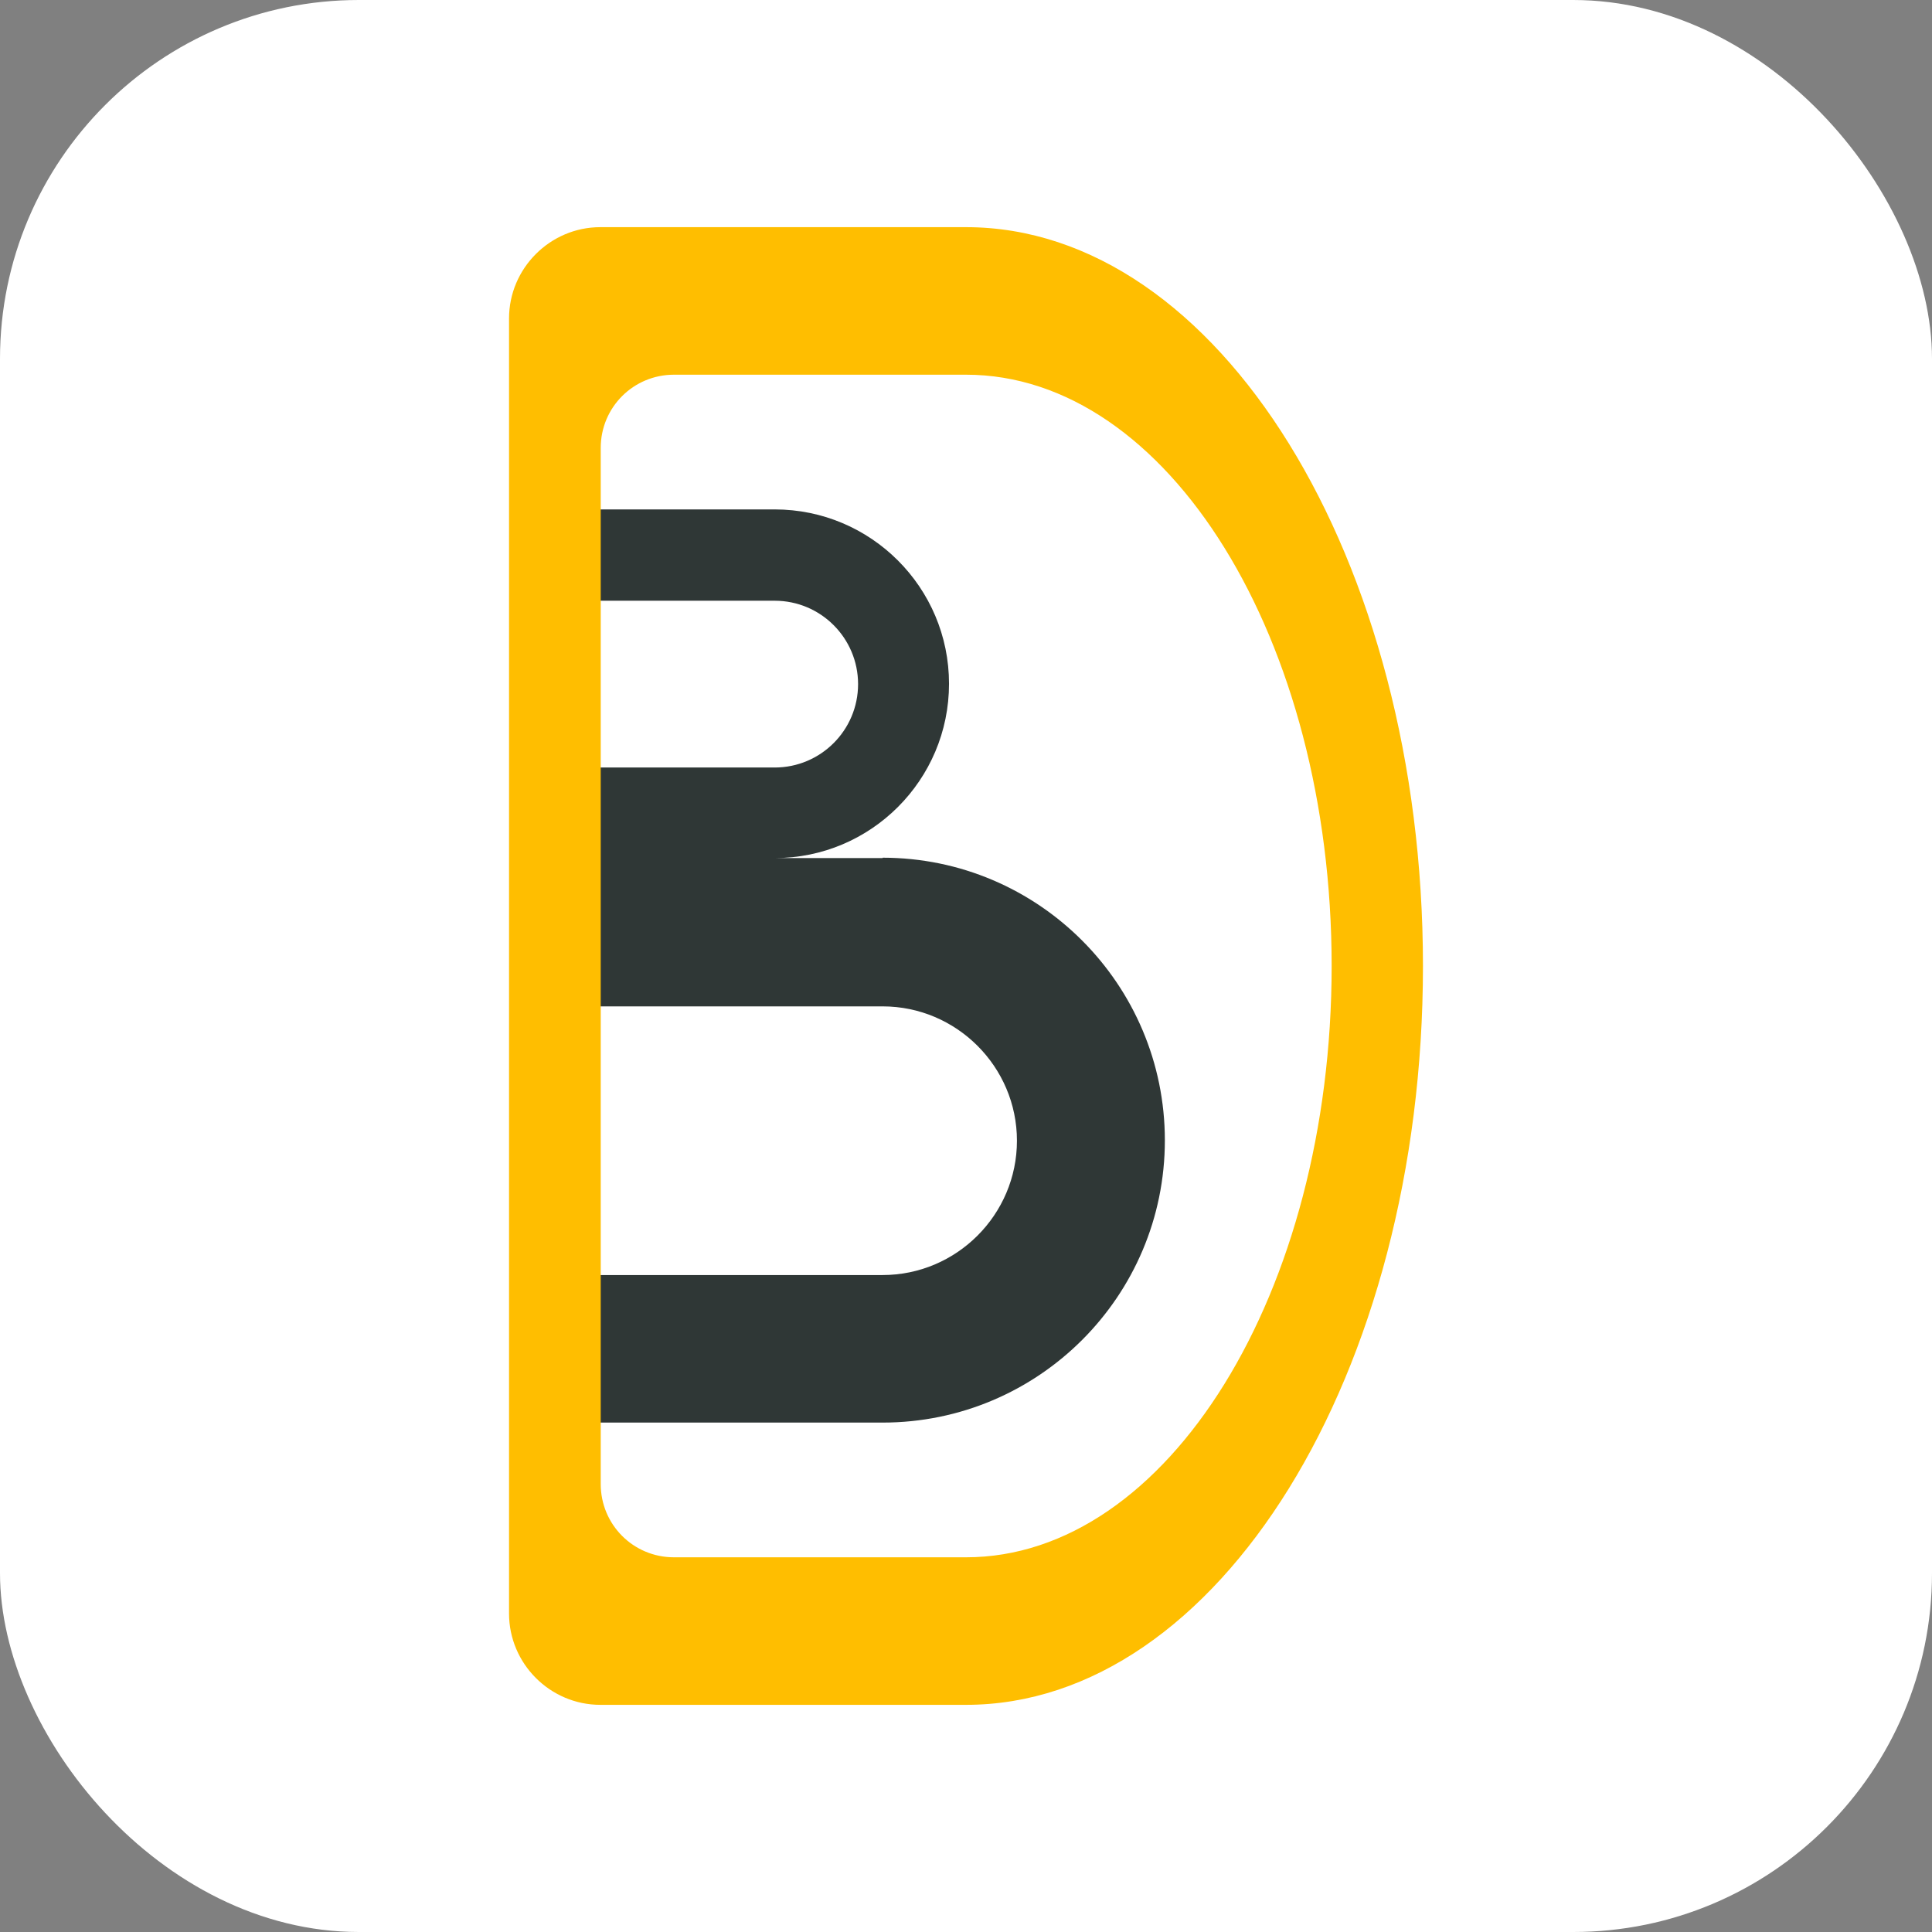 <svg xmlns="http://www.w3.org/2000/svg" xmlns:xlink="http://www.w3.org/1999/xlink" id="Layer_1" viewBox="0 0 512 512"><rect x="0" y="0" width="512" height="512" fill="#808080" stroke="none"/><defs><style>      .st0 {        fill: #2f3736;      }      .st1 {        fill: #ffbe00;      }      .st2 {        fill: #fff;      }    </style></defs><rect class="st2" width="512" height="512" rx="95.1" ry="95.1"></rect><g><path class="st0" d="M233.9,227.4h-28.6c25.5,0,46.2-20.7,46.2-46.2s-20.7-46.2-46.2-46.2h-46.2v24.2h46.2c12.2,0,22.1,9.9,22.1,22.1s-9.9,22.1-22.1,22.1h-46.2v63.3h74.8c19.6,0,35.6,16,35.6,35.6s-16,35.6-35.6,35.6h-74.8v39.1h74.8c41.3,0,74.8-33.5,74.8-74.8s-33.5-74.9-74.8-74.9Z"></path><path class="st1" d="M256,451.8h-96.9c-13.3,0-24.2-10.9-24.2-24.2V84.4c0-13.3,10.9-24.2,24.2-24.2h96.9c66.8,0,121.1,87.8,121.1,195.8s-54.3,195.8-121.1,195.8ZM256,412.7c53.4,0,96.9-70.2,96.9-156.7s-43.4-156.7-96.9-156.7h-77.4c-10.7,0-19.4,8.6-19.4,19.4v274.6c0,10.7,8.6,19.4,19.4,19.4h77.4Z"></path></g></svg>